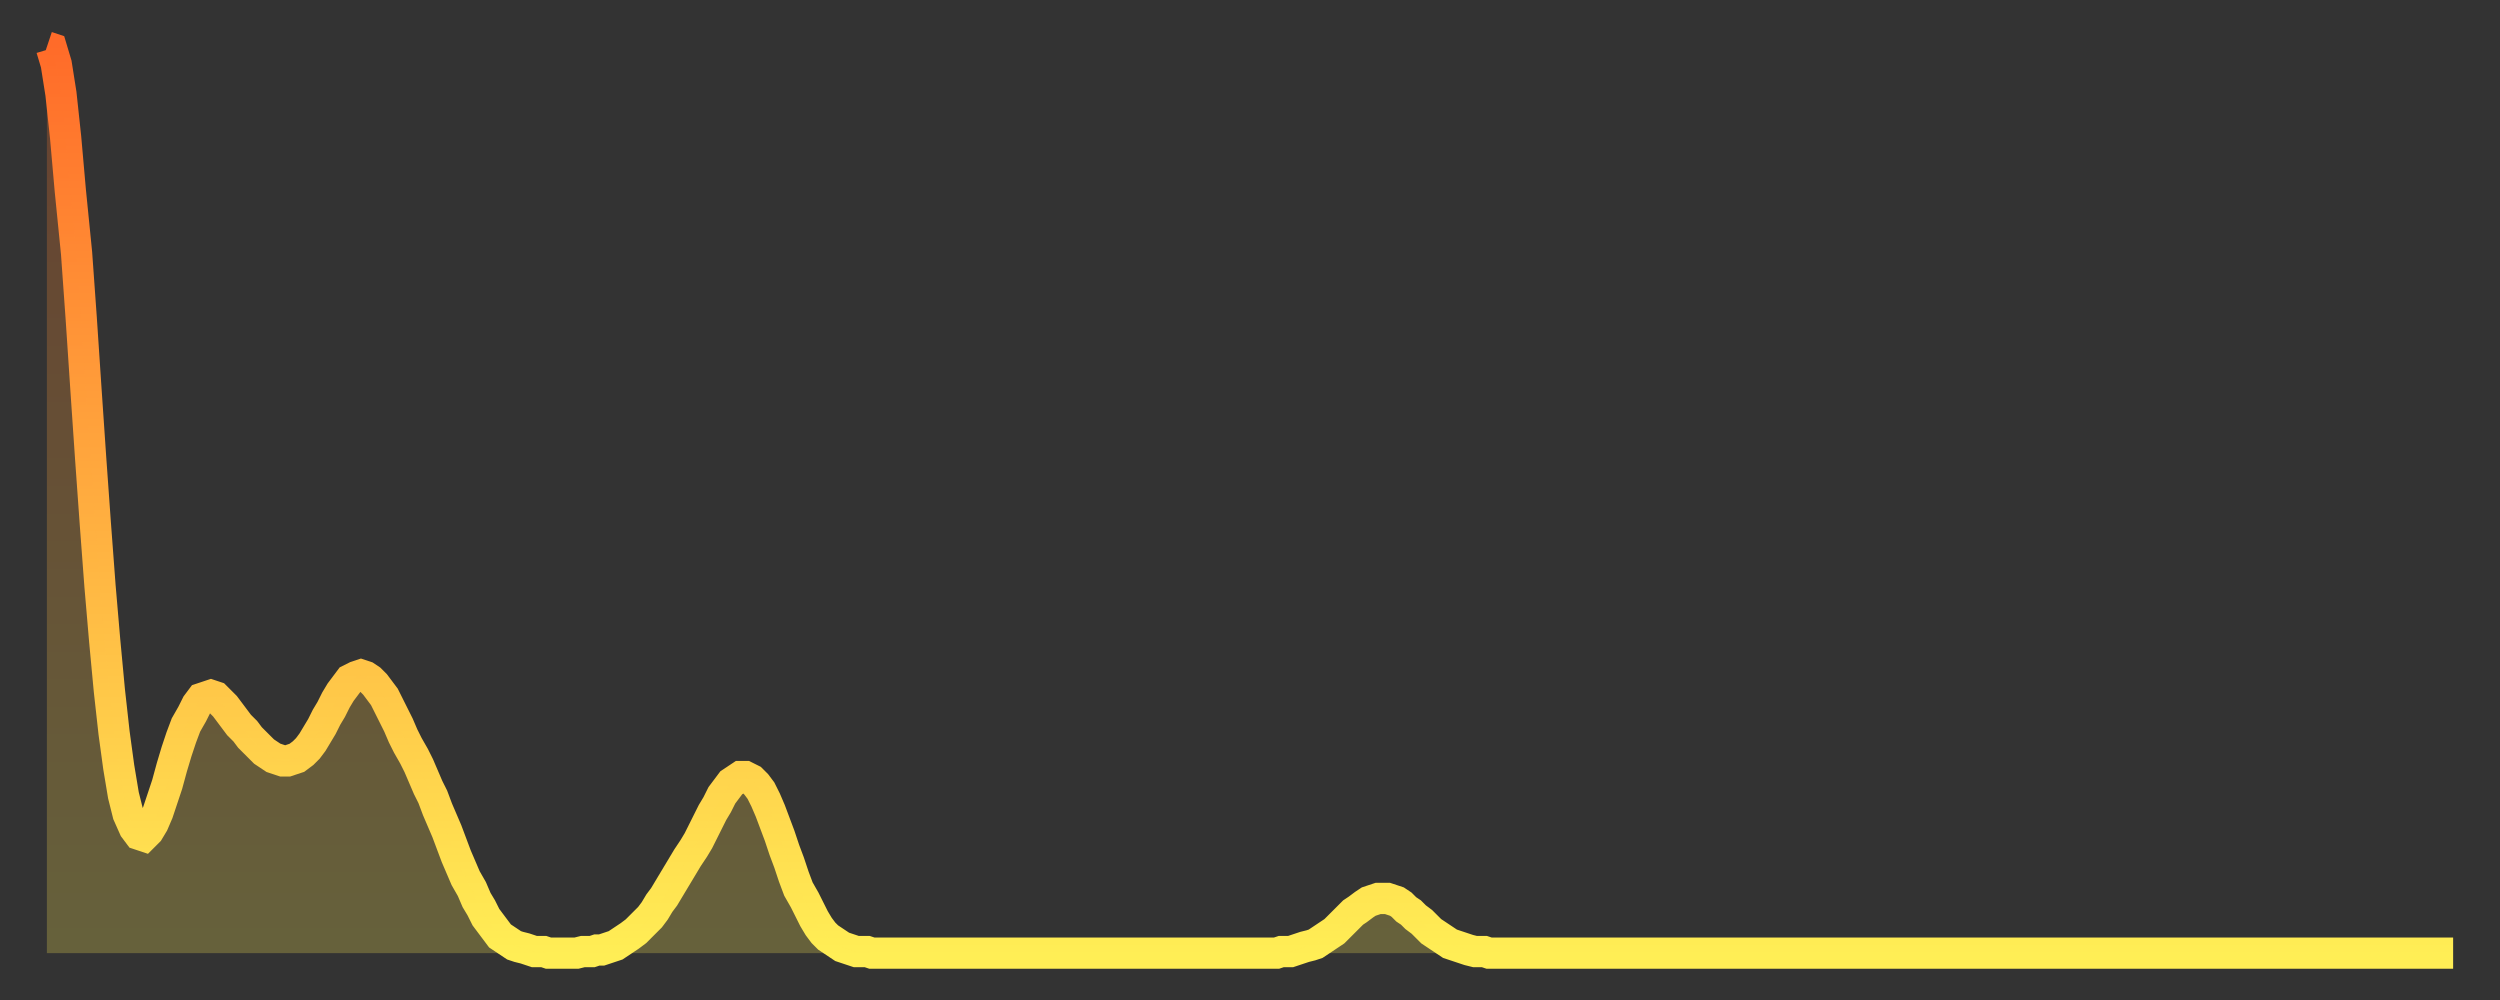 <?xml version="1.0" encoding="utf-8" ?>
<svg baseProfile="full" height="64" version="1.1" width="160" xmlns="http://www.w3.org/2000/svg" xmlns:ev="http://www.w3.org/2001/xml-events" xmlns:xlink="http://www.w3.org/1999/xlink"><rect width="100%" height="100%" fill="#333333" stroke="none"/><defs><linearGradient id="id52778" x1="0" x2="0" y1="0" y2="1"><stop offset="0%" stop-color="#ff6b29" /><stop offset="50%" stop-color="#ffac3f" /><stop offset="100%" stop-color="#ffee55" /></linearGradient></defs><g transform="translate(3,3)"><g><path d="M 0.0 0.0 L 0.3 0.1 0.6 1.1 0.9 3.0 1.2 5.8 1.5 9.2 1.9 13.2 2.2 17.4 2.5 21.9 2.8 26.3 3.1 30.5 3.4 34.5 3.7 38.0 4.0 41.2 4.3 43.9 4.6 46.1 4.9 47.9 5.2 49.1 5.6 50.0 5.9 50.4 6.2 50.5 6.5 50.2 6.8 49.7 7.1 49.0 7.4 48.1 7.7 47.2 8.0 46.1 8.3 45.1 8.6 44.2 8.9 43.4 9.3 42.7 9.6 42.1 9.9 41.7 10.2 41.6 10.5 41.5 10.8 41.6 11.1 41.9 11.4 42.2 11.7 42.6 12.0 43.0 12.3 43.4 12.7 43.8 13.0 44.2 13.3 44.5 13.6 44.8 13.9 45.1 14.2 45.3 14.5 45.5 14.8 45.6 15.1 45.7 15.4 45.7 15.7 45.6 16.0 45.5 16.4 45.2 16.7 44.9 17.0 44.5 17.3 44.0 17.6 43.5 17.9 42.9 18.2 42.4 18.5 41.8 18.8 41.3 19.1 40.9 19.4 40.5 19.8 40.3 20.1 40.2 20.4 40.3 20.7 40.5 21.0 40.8 21.3 41.2 21.6 41.6 21.9 42.2 22.2 42.8 22.5 43.4 22.8 44.1 23.1 44.7 23.5 45.4 23.8 46.0 24.1 46.7 24.4 47.4 24.7 48.0 25.0 48.8 25.3 49.5 25.6 50.2 25.9 51.0 26.2 51.8 26.5 52.5 26.8 53.2 27.2 53.9 27.5 54.6 27.8 55.1 28.1 55.7 28.4 56.1 28.7 56.5 29.0 56.9 29.3 57.1 29.6 57.3 29.9 57.5 30.2 57.6 30.6 57.7 30.9 57.8 31.2 57.9 31.5 57.9 31.8 57.9 32.1 58.0 32.4 58.0 32.7 58.0 33.0 58.0 33.3 58.0 33.6 58.0 33.9 58.0 34.3 57.9 34.6 57.9 34.9 57.9 35.2 57.8 35.5 57.8 35.8 57.7 36.1 57.6 36.4 57.5 36.7 57.3 37.0 57.1 37.3 56.9 37.7 56.6 38.0 56.3 38.3 56.0 38.6 55.7 38.9 55.3 39.2 54.8 39.5 54.4 39.8 53.9 40.1 53.4 40.4 52.9 40.7 52.4 41.0 51.9 41.4 51.3 41.7 50.8 42.0 50.2 42.3 49.6 42.6 49.0 42.9 48.5 43.2 47.9 43.5 47.5 43.8 47.1 44.1 46.9 44.4 46.7 44.7 46.7 45.1 46.9 45.4 47.2 45.7 47.6 46.0 48.2 46.3 48.9 46.6 49.7 46.9 50.5 47.2 51.4 47.5 52.2 47.8 53.1 48.1 53.9 48.5 54.6 48.8 55.2 49.1 55.8 49.4 56.3 49.7 56.7 50.0 57.0 50.3 57.2 50.6 57.4 50.9 57.6 51.2 57.7 51.5 57.8 51.8 57.9 52.2 57.9 52.5 57.9 52.8 58.0 53.1 58.0 53.4 58.0 53.7 58.0 54.0 58.0 54.3 58.0 54.6 58.0 54.9 58.0 55.2 58.0 55.6 58.0 55.9 58.0 56.2 58.0 56.5 58.0 56.8 58.0 57.1 58.0 57.4 58.0 57.7 58.0 58.0 58.0 58.3 58.0 58.6 58.0 58.9 58.0 59.3 58.0 59.6 58.0 59.9 58.0 60.2 58.0 60.5 58.0 60.8 58.0 61.1 58.0 61.4 58.0 61.7 58.0 62.0 58.0 62.3 58.0 62.6 58.0 63.0 58.0 63.3 58.0 63.6 58.0 63.9 58.0 64.2 58.0 64.5 58.0 64.8 58.0 65.1 58.0 65.4 58.0 65.7 58.0 66.0 58.0 66.4 58.0 66.7 58.0 67.0 58.0 67.3 58.0 67.6 58.0 67.9 58.0 68.2 58.0 68.5 58.0 68.8 58.0 69.1 58.0 69.4 58.0 69.7 58.0 70.1 58.0 70.4 58.0 70.7 58.0 71.0 58.0 71.3 58.0 71.6 58.0 71.9 58.0 72.2 58.0 72.5 58.0 72.8 58.0 73.1 58.0 73.5 58.0 73.8 58.0 74.1 58.0 74.4 58.0 74.7 58.0 75.0 58.0 75.3 58.0 75.6 58.0 75.9 58.0 76.2 58.0 76.5 58.0 76.8 58.0 77.2 58.0 77.5 58.0 77.8 58.0 78.1 58.0 78.4 58.0 78.7 58.0 79.0 57.9 79.3 57.9 79.6 57.9 79.9 57.8 80.2 57.7 80.5 57.6 80.9 57.5 81.2 57.4 81.5 57.2 81.8 57.0 82.1 56.8 82.4 56.6 82.7 56.3 83.0 56.0 83.3 55.7 83.6 55.4 83.9 55.2 84.3 54.9 84.6 54.7 84.9 54.6 85.2 54.5 85.5 54.5 85.8 54.5 86.1 54.6 86.4 54.7 86.7 54.9 87.0 55.2 87.3 55.4 87.6 55.7 88.0 56.0 88.3 56.3 88.6 56.6 88.9 56.8 89.2 57.0 89.5 57.2 89.8 57.4 90.1 57.5 90.4 57.6 90.7 57.7 91.0 57.8 91.4 57.9 91.7 57.9 92.0 57.9 92.3 58.0 92.6 58.0 92.9 58.0 93.2 58.0 93.5 58.0 93.8 58.0 94.1 58.0 94.4 58.0 94.7 58.0 95.1 58.0 95.4 58.0 95.7 58.0 96.0 58.0 96.3 58.0 96.6 58.0 96.9 58.0 97.2 58.0 97.5 58.0 97.8 58.0 98.1 58.0 98.4 58.0 98.8 58.0 99.1 58.0 99.4 58.0 99.7 58.0 100.0 58.0 100.3 58.0 100.6 58.0 100.9 58.0 101.2 58.0 101.5 58.0 101.8 58.0 102.2 58.0 102.5 58.0 102.8 58.0 103.1 58.0 103.4 58.0 103.7 58.0 104.0 58.0 104.3 58.0 104.6 58.0 104.9 58.0 105.2 58.0 105.5 58.0 105.9 58.0 106.2 58.0 106.5 58.0 106.8 58.0 107.1 58.0 107.4 58.0 107.7 58.0 108.0 58.0 108.3 58.0 108.6 58.0 108.9 58.0 109.3 58.0 109.6 58.0 109.9 58.0 110.2 58.0 110.5 58.0 110.8 58.0 111.1 58.0 111.4 58.0 111.7 58.0 112.0 58.0 112.3 58.0 112.6 58.0 113.0 58.0 113.3 58.0 113.6 58.0 113.9 58.0 114.2 58.0 114.5 58.0 114.8 58.0 115.1 58.0 115.4 58.0 115.7 58.0 116.0 58.0 116.3 58.0 116.7 58.0 117.0 58.0 117.3 58.0 117.6 58.0 117.9 58.0 118.2 58.0 118.5 58.0 118.8 58.0 119.1 58.0 119.4 58.0 119.7 58.0 120.1 58.0 120.4 58.0 120.7 58.0 121.0 58.0 121.3 58.0 121.6 58.0 121.9 58.0 122.2 58.0 122.5 58.0 122.8 58.0 123.1 58.0 123.4 58.0 123.8 58.0 124.1 58.0 124.4 58.0 124.7 58.0 125.0 58.0 125.3 58.0 125.6 58.0 125.9 58.0 126.2 58.0 126.5 58.0 126.8 58.0 127.2 58.0 127.5 58.0 127.8 58.0 128.1 58.0 128.4 58.0 128.7 58.0 129.0 58.0 129.3 58.0 129.6 58.0 129.9 58.0 130.2 58.0 130.5 58.0 130.9 58.0 131.2 58.0 131.5 58.0 131.8 58.0 132.1 58.0 132.4 58.0 132.7 58.0 133.0 58.0 133.3 58.0 133.6 58.0 133.9 58.0 134.2 58.0 134.6 58.0 134.9 58.0 135.2 58.0 135.5 58.0 135.8 58.0 136.1 58.0 136.4 58.0 136.7 58.0 137.0 58.0 137.3 58.0 137.6 58.0 138.0 58.0 138.3 58.0 138.6 58.0 138.9 58.0 139.2 58.0 139.5 58.0 139.8 58.0 140.1 58.0 140.4 58.0 140.7 58.0 141.0 58.0 141.3 58.0 141.7 58.0 142.0 58.0 142.3 58.0 142.6 58.0 142.9 58.0 143.2 58.0 143.5 58.0 143.8 58.0 144.1 58.0 144.4 58.0 144.7 58.0 145.1 58.0 145.4 58.0 145.7 58.0 146.0 58.0 146.3 58.0 146.6 58.0 146.9 58.0 147.2 58.0 147.5 58.0 147.8 58.0 148.1 58.0 148.4 58.0 148.8 58.0 149.1 58.0 149.4 58.0 149.7 58.0 150.0 58.0 150.3 58.0 150.6 58.0 150.9 58.0 151.2 58.0 151.5 58.0 151.8 58.0 152.1 58.0 152.5 58.0 152.8 58.0 153.1 58.0 153.4 58.0 153.7 58.0 154.0 58.0" fill="none" id="graph-curve" opacity="1" stroke="url(#id52778)" stroke-width="2" /><path d="M 0 58 L 0.0 0.0 0.3 0.1 0.6 1.1 0.9 3.0 1.2 5.8 1.5 9.2 1.9 13.2 2.2 17.4 2.5 21.9 2.8 26.3 3.1 30.5 3.4 34.5 3.7 38.0 4.0 41.2 4.3 43.9 4.6 46.1 4.9 47.9 5.2 49.1 5.6 50.0 5.9 50.4 6.2 50.5 6.5 50.2 6.8 49.7 7.1 49.0 7.4 48.1 7.7 47.2 8.0 46.1 8.3 45.1 8.6 44.2 8.9 43.4 9.3 42.7 9.6 42.1 9.9 41.7 10.2 41.6 10.5 41.5 10.8 41.6 11.1 41.9 11.4 42.2 11.7 42.6 12.0 43.0 12.3 43.4 12.7 43.8 13.0 44.2 13.3 44.5 13.6 44.8 13.9 45.1 14.2 45.3 14.5 45.5 14.8 45.6 15.1 45.7 15.4 45.7 15.7 45.6 16.0 45.5 16.4 45.2 16.7 44.9 17.0 44.5 17.3 44.0 17.6 43.5 17.9 42.9 18.2 42.4 18.5 41.8 18.8 41.3 19.1 40.9 19.4 40.5 19.8 40.3 20.1 40.2 20.4 40.3 20.7 40.5 21.0 40.8 21.3 41.2 21.6 41.6 21.9 42.2 22.2 42.8 22.5 43.4 22.8 44.1 23.1 44.7 23.5 45.4 23.8 46.0 24.1 46.7 24.4 47.4 24.7 48.0 25.0 48.8 25.3 49.5 25.6 50.2 25.9 51.0 26.2 51.8 26.5 52.5 26.8 53.2 27.2 53.9 27.5 54.6 27.8 55.1 28.1 55.7 28.4 56.1 28.7 56.5 29.0 56.9 29.3 57.1 29.6 57.3 29.9 57.5 30.2 57.6 30.6 57.7 30.9 57.8 31.2 57.9 31.5 57.9 31.8 57.9 32.1 58.0 32.4 58.0 32.7 58.0 33.0 58.0 33.3 58.0 33.6 58.0 33.9 58.0 34.3 57.9 34.6 57.9 34.9 57.9 35.2 57.8 35.5 57.8 35.8 57.7 36.1 57.6 36.4 57.5 36.7 57.3 37.0 57.1 37.3 56.9 37.7 56.6 38.0 56.3 38.3 56.0 38.6 55.7 38.9 55.3 39.2 54.8 39.5 54.4 39.8 53.9 40.1 53.4 40.4 52.9 40.7 52.4 41.0 51.9 41.4 51.3 41.7 50.8 42.0 50.2 42.3 49.6 42.6 49.0 42.9 48.5 43.2 47.9 43.5 47.5 43.8 47.1 44.1 46.9 44.4 46.7 44.7 46.7 45.1 46.9 45.4 47.2 45.7 47.6 46.0 48.2 46.3 48.9 46.6 49.7 46.9 50.5 47.2 51.4 47.5 52.2 47.8 53.1 48.1 53.9 48.5 54.6 48.8 55.2 49.1 55.8 49.4 56.3 49.7 56.7 50.0 57.0 50.3 57.2 50.6 57.4 50.9 57.6 51.2 57.7 51.5 57.8 51.8 57.9 52.2 57.9 52.5 57.9 52.8 58.0 53.1 58.0 53.4 58.0 53.7 58.0 54.0 58.0 54.3 58.0 54.6 58.0 54.9 58.0 55.2 58.0 55.6 58.0 55.9 58.0 56.2 58.0 56.5 58.0 56.8 58.0 57.1 58.0 57.4 58.0 57.7 58.0 58.0 58.0 58.3 58.0 58.6 58.0 58.9 58.0 59.3 58.0 59.6 58.0 59.9 58.0 60.2 58.0 60.5 58.0 60.8 58.0 61.1 58.0 61.4 58.0 61.7 58.0 62.0 58.0 62.3 58.0 62.6 58.0 63.0 58.0 63.3 58.0 63.6 58.0 63.9 58.0 64.2 58.0 64.5 58.0 64.8 58.0 65.1 58.0 65.4 58.0 65.7 58.0 66.0 58.0 66.4 58.0 66.7 58.0 67.0 58.0 67.3 58.0 67.6 58.0 67.9 58.0 68.2 58.0 68.5 58.0 68.8 58.0 69.1 58.0 69.4 58.0 69.7 58.0 70.1 58.0 70.4 58.0 70.7 58.0 71.0 58.0 71.3 58.0 71.6 58.0 71.9 58.0 72.2 58.0 72.5 58.0 72.8 58.0 73.1 58.0 73.5 58.0 73.8 58.0 74.1 58.0 74.4 58.0 74.7 58.0 75.0 58.0 75.3 58.0 75.6 58.0 75.9 58.0 76.2 58.0 76.5 58.0 76.8 58.0 77.2 58.0 77.5 58.0 77.8 58.0 78.1 58.0 78.4 58.0 78.7 58.0 79.0 57.9 79.3 57.9 79.6 57.9 79.9 57.8 80.2 57.7 80.5 57.6 80.9 57.5 81.2 57.4 81.5 57.2 81.8 57.0 82.1 56.8 82.4 56.6 82.7 56.3 83.0 56.0 83.3 55.7 83.6 55.4 83.9 55.2 84.3 54.9 84.6 54.7 84.9 54.6 85.2 54.5 85.5 54.5 85.8 54.5 86.1 54.6 86.4 54.7 86.7 54.9 87.0 55.2 87.3 55.4 87.6 55.7 88.0 56.0 88.3 56.3 88.6 56.6 88.9 56.8 89.2 57.0 89.5 57.2 89.8 57.4 90.1 57.5 90.4 57.6 90.7 57.7 91.0 57.8 91.4 57.9 91.7 57.9 92.0 57.9 92.3 58.0 92.6 58.0 92.9 58.0 93.2 58.0 93.5 58.0 93.8 58.0 94.1 58.0 94.4 58.0 94.7 58.0 95.1 58.0 95.4 58.0 95.7 58.0 96.0 58.0 96.3 58.0 96.6 58.0 96.9 58.0 97.2 58.0 97.5 58.0 97.8 58.0 98.1 58.0 98.4 58.0 98.8 58.0 99.1 58.0 99.4 58.0 99.7 58.0 100.0 58.0 100.3 58.0 100.6 58.0 100.9 58.0 101.2 58.0 101.5 58.0 101.8 58.0 102.2 58.0 102.5 58.0 102.8 58.0 103.1 58.0 103.4 58.0 103.7 58.0 104.0 58.0 104.3 58.0 104.6 58.0 104.9 58.0 105.2 58.0 105.5 58.0 105.9 58.0 106.2 58.0 106.5 58.0 106.8 58.0 107.1 58.0 107.4 58.0 107.7 58.0 108.0 58.0 108.3 58.0 108.6 58.0 108.9 58.0 109.3 58.0 109.6 58.0 109.9 58.0 110.2 58.0 110.5 58.0 110.8 58.0 111.1 58.0 111.4 58.0 111.7 58.0 112.0 58.0 112.3 58.0 112.6 58.0 113.0 58.0 113.3 58.0 113.6 58.0 113.9 58.0 114.2 58.0 114.5 58.0 114.8 58.0 115.1 58.0 115.4 58.0 115.7 58.0 116.0 58.0 116.3 58.0 116.7 58.0 117.0 58.0 117.3 58.0 117.6 58.0 117.9 58.0 118.2 58.0 118.5 58.0 118.8 58.0 119.1 58.0 119.4 58.0 119.7 58.0 120.1 58.0 120.4 58.0 120.7 58.0 121.0 58.0 121.3 58.0 121.6 58.0 121.9 58.0 122.2 58.0 122.5 58.0 122.8 58.0 123.1 58.0 123.4 58.0 123.8 58.0 124.1 58.0 124.4 58.0 124.7 58.0 125.0 58.0 125.3 58.0 125.6 58.0 125.9 58.0 126.2 58.0 126.5 58.0 126.8 58.0 127.2 58.0 127.5 58.0 127.8 58.0 128.1 58.0 128.4 58.0 128.7 58.0 129.0 58.0 129.3 58.0 129.6 58.0 129.9 58.0 130.2 58.0 130.5 58.0 130.9 58.0 131.2 58.0 131.5 58.0 131.8 58.0 132.1 58.0 132.4 58.0 132.7 58.0 133.0 58.0 133.3 58.0 133.6 58.0 133.9 58.0 134.2 58.0 134.6 58.0 134.9 58.0 135.2 58.0 135.5 58.0 135.8 58.0 136.1 58.0 136.4 58.0 136.7 58.0 137.0 58.0 137.3 58.0 137.6 58.0 138.0 58.0 138.3 58.0 138.6 58.0 138.9 58.0 139.2 58.0 139.5 58.0 139.8 58.0 140.1 58.0 140.4 58.0 140.7 58.0 141.0 58.0 141.3 58.0 141.7 58.0 142.0 58.0 142.3 58.0 142.6 58.0 142.9 58.0 143.2 58.0 143.5 58.0 143.8 58.0 144.1 58.0 144.4 58.0 144.7 58.0 145.1 58.0 145.4 58.0 145.7 58.0 146.0 58.0 146.3 58.0 146.6 58.0 146.9 58.0 147.2 58.0 147.5 58.0 147.8 58.0 148.1 58.0 148.4 58.0 148.8 58.0 149.1 58.0 149.4 58.0 149.7 58.0 150.0 58.0 150.3 58.0 150.6 58.0 150.9 58.0 151.2 58.0 151.5 58.0 151.8 58.0 152.1 58.0 152.5 58.0 152.8 58.0 153.1 58.0 153.4 58.0 153.7 58.0 154.0 58.0 154 58" fill="url(#id52778)" fill-opacity=".25" id="graph-shadow" /></g></g></svg>
